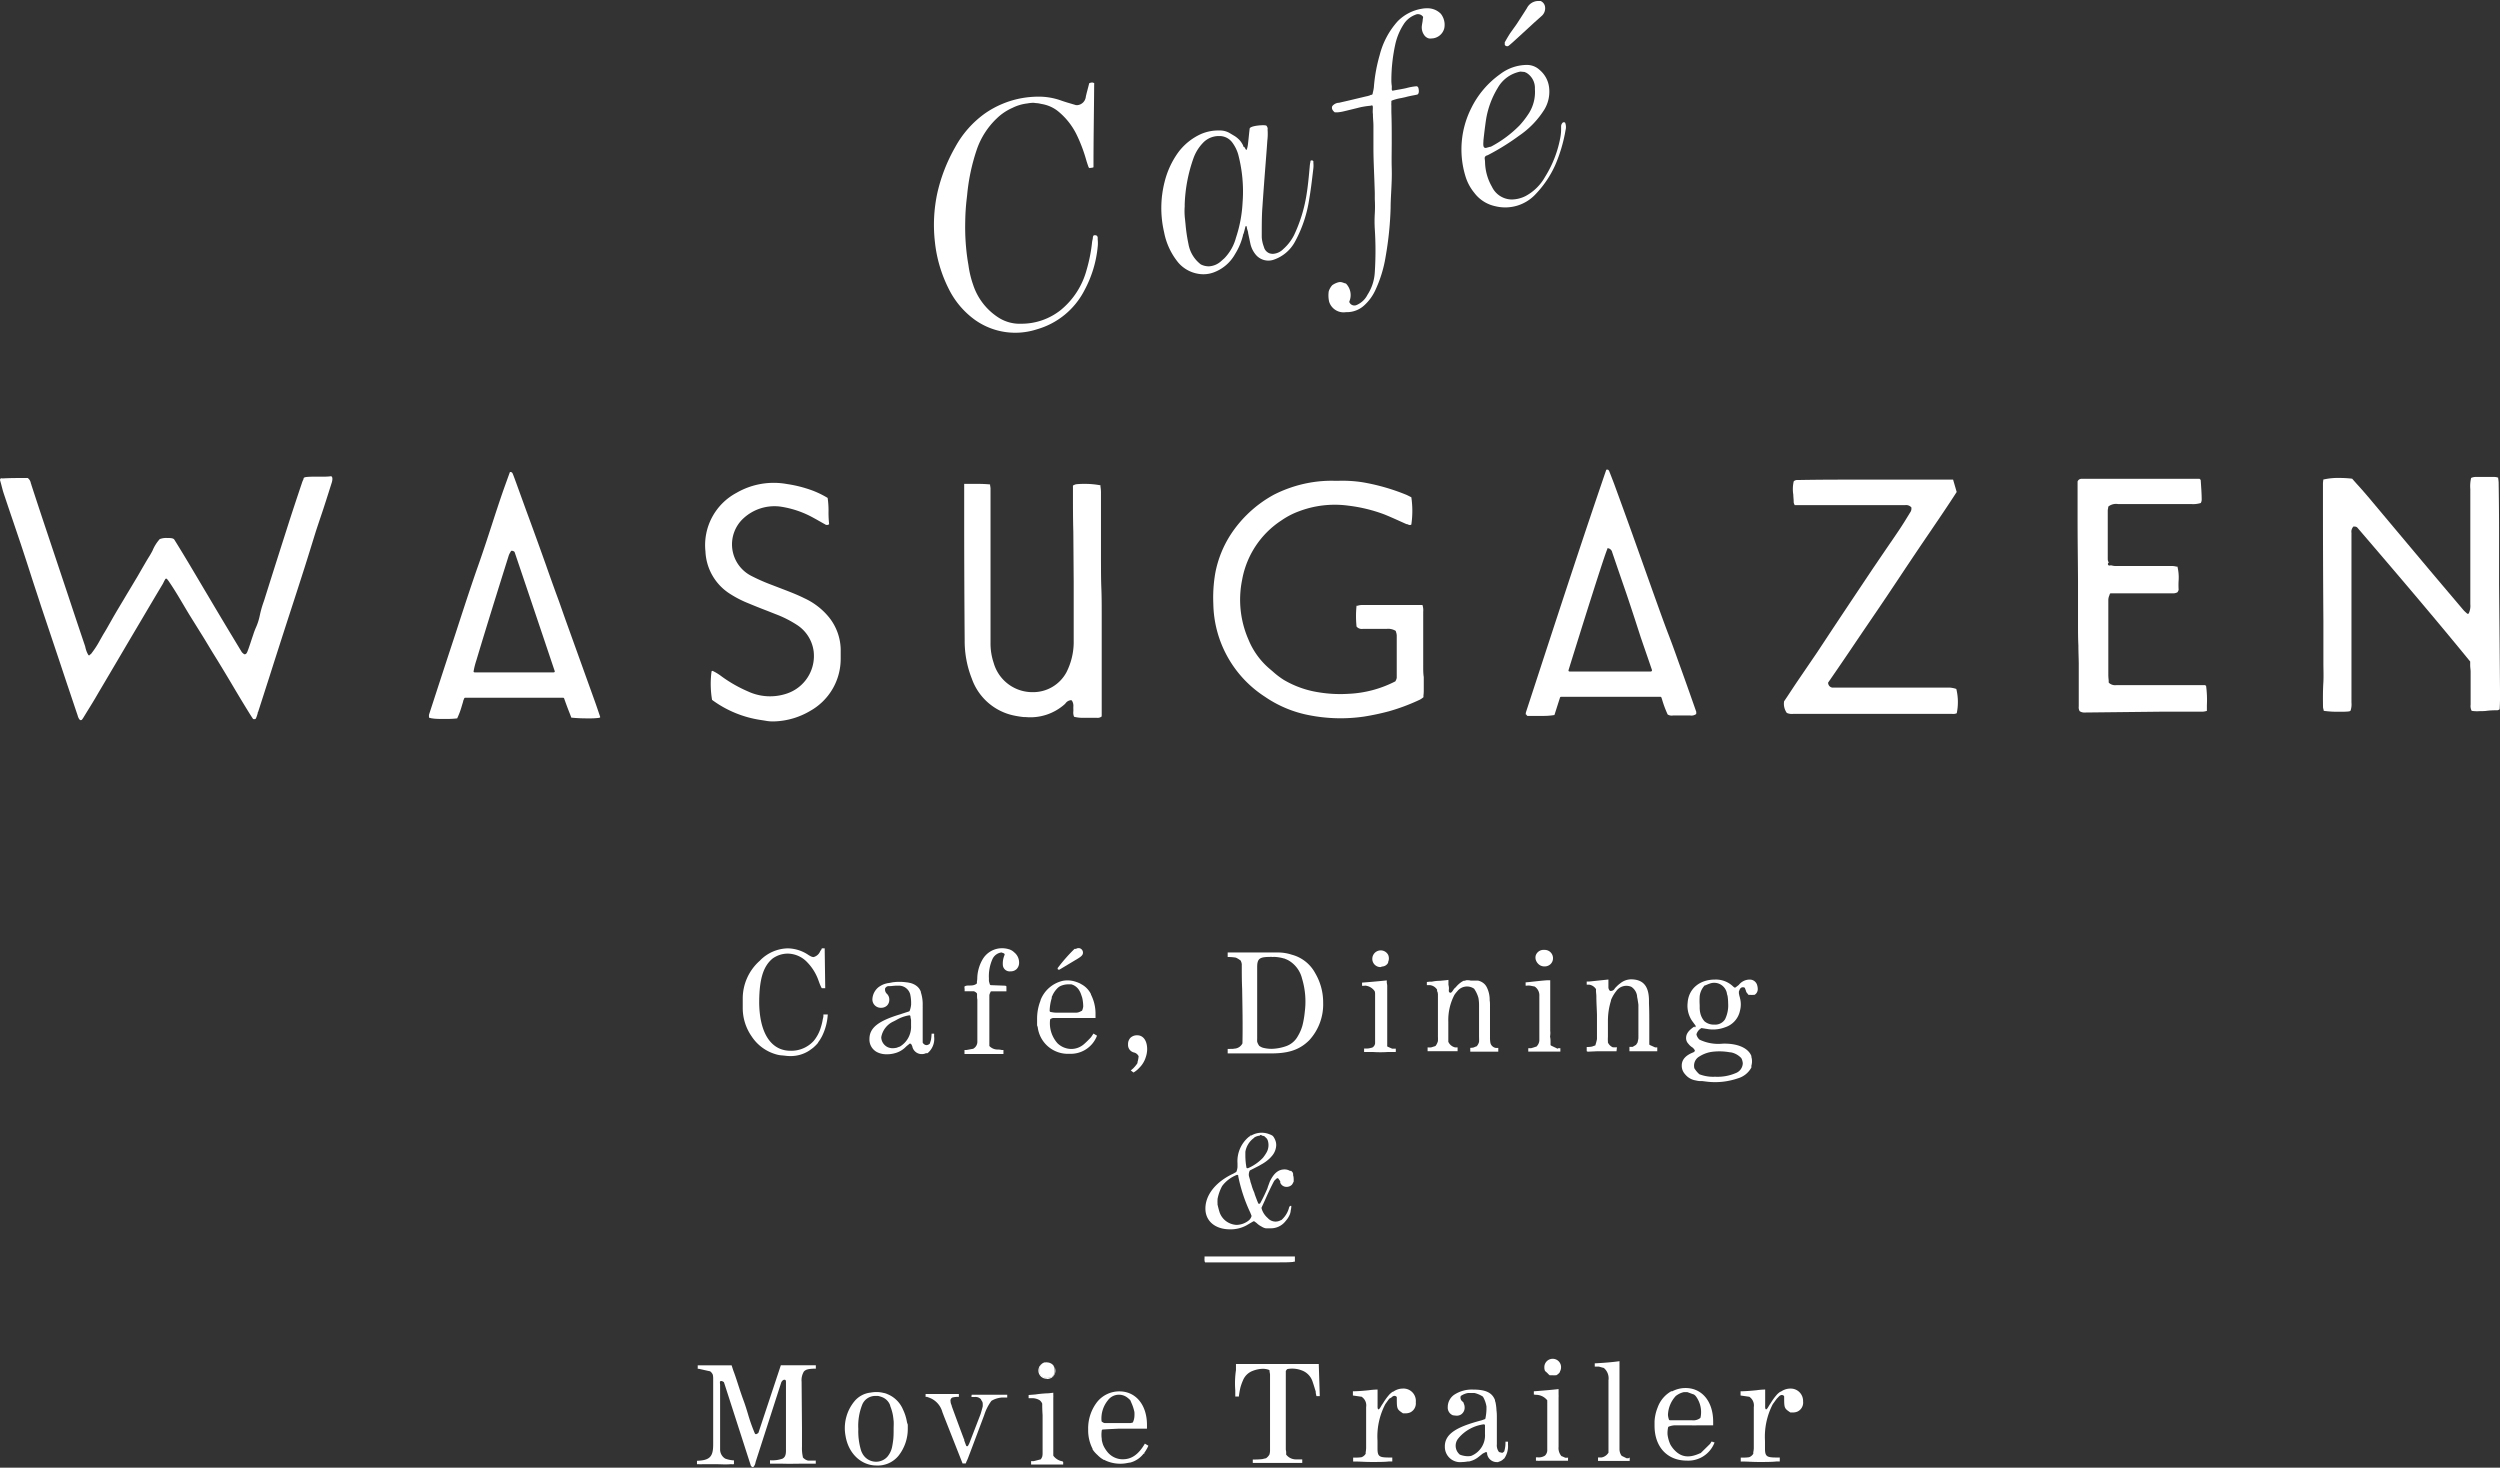 <svg xmlns="http://www.w3.org/2000/svg" viewBox="0 0 404.28 237.34"><rect x="0" y="0" width="404.28" height="237.34" fill="#333333" stroke="none"/><defs><style>.cls-1{fill:#fff;}</style></defs><g id="レイヤー_2" data-name="レイヤー 2"><g id="graphicsのコピー"><path class="cls-1" d="M51.43,77.08c-.79,0-1.39,0-2,.07a1.55,1.55,0,0,1-.23.07c-.13.07-.1.23-.14.31a3.66,3.66,0,0,0-.24.59c-.81,2.41-1.64,4.9-2.42,7.36-1.22,3.81-2.41,7.56-3.54,11.15-.07.24-.15.48-.23.71A16.41,16.41,0,0,0,42,99.58a9.3,9.3,0,0,1-.66,2c-.13.32-.26.64-.37,1-.17.5-.34,1-.5,1.5-.12.34-.23.69-.35,1s-.25.81-.64.71a2.24,2.24,0,0,1-.37-.32c-1.63-2.69-3.42-5.66-5.44-9.08l0,0c-1.79-3-3.65-6.2-5.49-9.14C28,87,27.5,87,27,87a2.85,2.85,0,0,0-1.17.18,6.52,6.52,0,0,0-1.18,1.9c-.18.33-.37.68-.58,1-.41.66-.8,1.36-1.18,2l-.65,1.13c-.6,1-1.19,2-1.8,3-.24.41-.48.82-.73,1.23-.38.64-.77,1.28-1.14,1.92-.25.42-.48.84-.72,1.26-.36.63-.72,1.29-1.12,1.92l-.57,1a14.49,14.49,0,0,1-1.39,2.14c0,.07-.2.15-.25.22-.16.25-.3-.08-.45-.4a4.39,4.39,0,0,1-.29-.95q-1.38-4.08-2.73-8.16L6.83,83.75,6,81.24,5.07,78.4c0-.08-.05-.16-.08-.24a1.32,1.32,0,0,0-.5-.86h0l-.07,0a2.21,2.21,0,0,0-.35,0H3.89c-1.15,0-2.34,0-3.5.07a.42.42,0,0,0-.28,0,.34.34,0,0,0-.1.3c.27.9.35,1.39.58,2.09l.13.39c.46,1.38.92,2.75,1.39,4.12L3.37,88C3.92,89.66,4.46,91.31,5,93s1.09,3.31,1.63,5l2.94,8.78,1.21,3.64c.59,1.74,1.17,3.49,1.76,5.23l.06.2c.08.26.26.57.4.6a.29.29,0,0,0,.24-.06l.1-.12c.1-.15.2-.3.29-.46l.41-.67c.62-1,1.24-2,1.85-3.07,1.36-2.29,2.71-4.59,4.06-6.88,1.08-1.84,2.17-3.67,3.25-5.5s2.06-3.49,3.1-5.22c.09-.14.24-.5.35-.67s.08-.21.22-.22.19.13.22.16a2.42,2.42,0,0,1,.23.3c.9,1.32,1.6,2.51,2.37,3.81.35.59.69,1.17,1.05,1.75L33,103.23l1.11,1.84c.35.58.71,1.15,1.06,1.72.79,1.29,1.6,2.63,2.38,3.95.91,1.55,3.28,5.48,3.4,5.54a.75.75,0,0,0,.33,0c.11,0,.29-.58.39-.92,0-.08,0-.15.07-.23.61-1.88,1.21-3.77,1.82-5.66q.72-2.27,1.45-4.54c.69-2.15,1.38-4.29,2.08-6.44s1.42-4.38,2.12-6.57c.32-1,.63-2,.94-3l.93-3c.23-.71.47-1.41.7-2.11.19-.55.37-1.09.55-1.64.45-1.38.89-2.77,1.33-4.16.11-.36.18-.93-.13-1C52.85,77.11,52.15,77.08,51.43,77.08Z"/><path class="cls-1" d="M404.13,94.51c0-1.43,0-2.86,0-4.29,0-1.25,0-2.5,0-3.76q0-4.23-.07-8.46a3.93,3.93,0,0,0-.07-.6l0-.15a1.74,1.74,0,0,0-.7-.12h-2.85a1.78,1.78,0,0,0-.83.16,5.74,5.74,0,0,0-.13,1.8c0,.2,0,.39,0,.58l0,8.89c0,3,0,5.93,0,8.9v.24a2.9,2.9,0,0,1-.23,1.45.19.19,0,0,1-.14.11.18.18,0,0,1-.16-.05l-.2-.18a4,4,0,0,1-.36-.35l-.28-.33c-2.09-2.47-4.19-4.94-6.27-7.42l-4.28-5.1-4.42-5.27c-.65-.77-1.32-1.54-2-2.28l-.77-.87a17.41,17.41,0,0,0-2.06-.12,10.61,10.61,0,0,0-2.61.26.43.43,0,0,1,0,.11,4.75,4.75,0,0,0-.05.53c0,1,0,2,0,3q0,9.67.07,19.34c0,1.14,0,2.28,0,3.41l0,1.95c0,.44,0,.88,0,1.32,0,1,.05,2,0,3.07-.09,1.39-.08,2.77-.06,4.06a2.16,2.16,0,0,0,.11.49s0,.08,0,.12a16.32,16.32,0,0,0,2.5.15c.59,0,1.15,0,1.6-.06,0,0,.1,0,.16-.08l.07,0a3.11,3.11,0,0,0,.16-1.33v-.21l0-3.31c0-2.47,0-4.94,0-7.41q0-3.94,0-7.89V89.15c0-.93,0-1.85,0-2.78a1.48,1.48,0,0,0,0-.21,1.18,1.18,0,0,1,.31-1,.19.19,0,0,1,.19,0l.1,0a.54.54,0,0,1,.35.16c6,7,12.24,14.29,18.25,21.66a.18.18,0,0,1,0,.1c0,.17,0,.34,0,.5,0,.33.06.65.07,1,0,1.25,0,2.49,0,3.74v1.63a1.68,1.68,0,0,0,.17,1A5.47,5.47,0,0,0,401,115c.42,0,.85,0,1.26-.07a14,14,0,0,1,1.59-.07.63.63,0,0,0,.25-.09l.12-.06c.07-1.06.07-2.08.06-3.12l-.06-7.32Z"/><path class="cls-1" d="M230.15,107.86c0-1.23,0-2.46,0-3.69,0-1.64,0-3.28,0-4.92,0-.1,0-.21,0-.32a2.72,2.72,0,0,0-.12-1.09l-.15,0a4.91,4.91,0,0,0-.53,0h-7c-.73,0-1.47,0-2.2,0a2.11,2.11,0,0,0-.59.11l-.19,0a16.46,16.46,0,0,0,0,3.37,1.1,1.1,0,0,0,1,.38l1.62,0,2.13,0h.09a2.33,2.33,0,0,1,1.44.29.16.16,0,0,1,.08.12l.05.17a1.93,1.93,0,0,1,.09.5c0,2.54,0,4.75,0,6.78a1,1,0,0,1-.13.43,1.17,1.17,0,0,1-.05.11.14.14,0,0,1-.08.1,18.27,18.27,0,0,1-7.57,2,21.45,21.45,0,0,1-4.82-.25,15.83,15.83,0,0,1-5.61-2,13.25,13.25,0,0,1-1.82-1.39l-.53-.45a12.31,12.31,0,0,1-3.39-4.73,16.08,16.08,0,0,1-1-9.63,14.52,14.52,0,0,1,6.38-9.61,12.48,12.48,0,0,1,2.79-1.45,16.32,16.32,0,0,1,8-.92,25.06,25.06,0,0,1,5.78,1.4c.87.35,1.74.74,2.58,1.12l1.05.47.11,0c.25.12.47.21.67.07a15.24,15.24,0,0,0,0-4.42l-.21-.1c-.21-.11-.44-.23-.66-.32a33.72,33.72,0,0,0-7-2,21.45,21.45,0,0,0-3.9-.24h-.64a20,20,0,0,0-4,.3A20.85,20.85,0,0,0,206,80a19.48,19.48,0,0,0-7,6.47,17.41,17.41,0,0,0-2.47,6.18,23.15,23.15,0,0,0-.32,5,18.24,18.24,0,0,0,8.31,15,18.94,18.94,0,0,0,7.15,3,26.27,26.27,0,0,0,8.91.23,39.33,39.33,0,0,0,4-.85,32.29,32.29,0,0,0,5-1.87,2.61,2.61,0,0,0,.45-.29l.16-.12,0-.29a6.42,6.42,0,0,0,.05-.74c0-.74,0-1.49,0-2.23C230.16,109,230.15,108.44,230.15,107.86Z"/><path class="cls-1" d="M172.14,113.91a1.66,1.66,0,0,0,.18-.19,1.2,1.2,0,0,1,.86-.49.19.19,0,0,1,.16.07,1.51,1.51,0,0,1,.23,1c0,.11,0,.22,0,.33a3.17,3.17,0,0,1,0,.44,1.72,1.72,0,0,0,.12.84,5.74,5.74,0,0,0,1.54.17l1,0,1,0h.18a1,1,0,0,0,.75-.23,1.94,1.94,0,0,1,0-.24c0-.22,0-.47,0-.72,0-1.18,0-2.37,0-3.55v-6c0-2,0-4,0-5.92,0-1.46,0-2.92-.06-4.38s-.05-2.81-.06-4.22c0-2.14,0-4.27,0-6.4,0-1.63,0-3.26,0-4.89a5.56,5.56,0,0,0-.08-.82c0-.08,0-.15,0-.23a13.53,13.53,0,0,0-2.68-.23,11.19,11.19,0,0,0-1.26.06,1.78,1.78,0,0,0-.38.14l-.13.07a2.83,2.83,0,0,0,0,.29c0,.3,0,.58,0,.87,0,2.11,0,4.23.06,6.35l.06,8.16,0,1.86c0,2.63,0,5.35,0,8a10.88,10.88,0,0,1-1.18,4.68,6.12,6.12,0,0,1-5.45,3.2,6.51,6.51,0,0,1-6.31-4.73,9.87,9.87,0,0,1-.51-3.26V97.19c0-1.78,0-3.57,0-5.35,0-1.16,0-2.31,0-3.47l0-2.31,0-2.71c0-1.45,0-2.9,0-4.34a3.24,3.24,0,0,0-.07-.52s0-.1,0-.15a19.63,19.63,0,0,0-2-.09h-2.19c0,.12,0,.24,0,.35,0,.32,0,.6,0,.87,0,1.18,0,2.36,0,3.55v.39q0,10.09.08,20.19a16.47,16.47,0,0,0,1.15,6.13,9.21,9.21,0,0,0,6.92,6,15.08,15.08,0,0,0,1.5.23l.29,0A8.34,8.34,0,0,0,172.14,113.91Z"/><path class="cls-1" d="M315.27,111.19h-.54l-5.72,0-6.41,0h-6.07a.78.78,0,0,1-.89-.67.16.16,0,0,1,0-.15c1.58-2.28,3.2-4.66,4.77-7l2.16-3.18c1.91-2.78,3.81-5.64,5.65-8.41l1.34-2q1.31-1.95,2.63-3.88c1.4-2.07,2.86-4.2,4.23-6.34l-.58-2-.64,0-1.31,0-12.72,0c-3.38,0-6.77,0-10.15.06h-.31a.86.86,0,0,0-.64.21A5.56,5.56,0,0,0,290,80c0,.4.07.81.06,1.22a1.16,1.16,0,0,0,.11.35.61.61,0,0,1,.05.12l.19,0c.21,0,.38,0,.56,0h3.81l13.12,0h.15a1.13,1.13,0,0,1,1,.32.16.16,0,0,1,.05.16v.1a1,1,0,0,1-.1.43l-.16.26c-.55.9-1.12,1.84-1.72,2.73-.72,1.08-1.46,2.15-2.2,3.23l-2,2.94-3.79,5.67-2.66,4-2.64,4-1.46,2.14-1.56,2.29c-.55.81-1.09,1.63-1.63,2.45l-.67,1a2.55,2.55,0,0,0,.44,1.88,2,2,0,0,0,1.05.15h.27l18.54,0,6.57,0h.29a1.37,1.37,0,0,0,.76-.1,9,9,0,0,0-.07-3.93A4.36,4.36,0,0,0,315.27,111.19Z"/><path class="cls-1" d="M356.66,110.86l-.07-.07h-.24c-.24,0-.49,0-.74,0H342.28a1.49,1.49,0,0,1-1.22-.35.16.16,0,0,1-.06-.13c0-.09,0-.2,0-.3a8.11,8.11,0,0,1-.06-.88c0-.45,0-.89,0-1.33s0-.81,0-1.21l0-3.74c0-2,0-3.91,0-5.86a1.91,1.91,0,0,1,.13-.61,2.47,2.47,0,0,0,.1-.29.18.18,0,0,1,.17-.14l.53,0,1.06,0,4.43,0,3.62,0h.35a1.43,1.43,0,0,0,.8-.18l.06-.11a.64.64,0,0,0,.12-.32,11.9,11.9,0,0,1,0-1.46,7.49,7.49,0,0,0-.19-2.25l-.18,0a2.68,2.68,0,0,0-.6-.1h-4.09l-5.22,0a2.5,2.5,0,0,1-.58-.1l-.22,0A.22.22,0,0,1,341,91c0-.08-.05-.14-.07-.2a1.05,1.05,0,0,1-.08-.34l0-7.91a1.84,1.84,0,0,1,.07-.42s0-.09,0-.14a.26.26,0,0,1,.07-.11,2,2,0,0,1,1.5-.37h.26c3.75,0,7.45,0,11.17,0h.39a4.24,4.24,0,0,0,1.59-.17l.05-.12a1,1,0,0,0,.09-.38c0-1-.08-2-.16-3.22a.74.74,0,0,0-.1-.11l-.08-.08-.35,0-.93,0h-4.52l-11,0-2.25,0a.68.68,0,0,0-.68.43v1.53l0,4.63c0,3.3.05,6.61.07,9.91,0,1.12,0,2.24,0,3.36s0,2.36,0,3.53,0,2.4.06,3.57c0,1,.05,2,.06,2.92,0,1.64,0,3.29,0,4.93v2a1.21,1.21,0,0,0,.15.77,1.39,1.39,0,0,0,.88.21h.18l11.88-.13,2.59,0,4.33,0a2.88,2.88,0,0,0,.52-.08l.19-.05c0-.31,0-.62,0-.92a17.15,17.15,0,0,0-.13-3.14S356.69,110.88,356.66,110.86Z"/><path class="cls-1" d="M71.44,116.26h.71a14.13,14.13,0,0,0,1.78-.09,12.64,12.64,0,0,0,.78-2.12l.18-.58c0-.16.11-.33.17-.51a.19.19,0,0,1,.18-.13H91.05a.2.2,0,0,1,.18.12l.19.54c.25.69.51,1.38.76,2l.21.56a25.58,25.58,0,0,0,2.67.12,12.45,12.45,0,0,0,1.86-.09.77.77,0,0,0,.15-.11l0,0-.27-.8c-.21-.61-.41-1.21-.62-1.79l-4.77-13.26-1-2.84c-.45-1.22-.89-2.43-1.32-3.64-.28-.78-.56-1.57-.83-2.35l-.92-2.57c-.76-2.11-1.53-4.23-2.31-6.34l-1.53-4.22c-.18-.49-.36-1-.55-1.47-.09-.23-.17-.38-.49-.36l-.28.77-.72,2c-.7,2-1.37,4.06-2,6s-1.36,4.17-2.09,6.24c-1.09,3.08-2.12,6.25-3.12,9.31-.38,1.17-.76,2.35-1.15,3.52-1.25,3.79-2.48,7.59-3.72,11.39a1.51,1.51,0,0,0,0,.39.53.53,0,0,1,0,.13l.13,0a1.17,1.17,0,0,0,.37.09v.18h0l0-.18C70.37,116.25,70.91,116.26,71.44,116.26Zm5.62-9.56c1.84-6.15,4.27-13.87,5.22-16.9a3.13,3.13,0,0,1,.22-.45,1.62,1.62,0,0,0,.1-.18.23.23,0,0,1,.12-.1.18.18,0,0,1,.14,0l.14.06c.1,0,.2.09.24.21,1.4,4.14,4.21,12.46,6.27,18.61l.18.53a.19.19,0,0,1,0,.18.22.22,0,0,1-.16.07l-6.78,0h-6a.18.18,0,0,1-.15-.08.19.19,0,0,1,0-.16C76.71,107.83,76.91,107.16,77.06,106.7Z"/><path class="cls-1" d="M247,115.77q.59,0,1.17,0l1.26,0a11,11,0,0,0,1.94-.14l.9-2.82a.19.19,0,0,1,.18-.13l3.24,0h12.81a.2.2,0,0,1,.18.14l.08.24a17.68,17.68,0,0,0,.92,2.48,1.21,1.21,0,0,0,.87.16H271c.17,0,.34,0,.51,0s.34,0,.51,0h.08c.4,0,.79,0,1.2,0a1.27,1.27,0,0,0,1-.24.28.28,0,0,1,0-.09,1.24,1.24,0,0,0,0-.28l-.06-.17c-.91-2.6-1.86-5.29-2.82-7.93-.5-1.41-1-2.81-1.54-4.21s-1.12-3-1.67-4.53q-1.32-3.68-2.63-7.37l-1.68-4.71q-1.31-3.65-2.64-7.28c-.27-.76-.59-1.57-1-2.62-.14-.33-.25-.34-.38-.32l-.05,0-.07,0c-3.6,10.49-7.11,21.23-10.51,31.62q-1.23,3.78-2.47,7.56a1.44,1.44,0,0,0-.05.33s0,.06,0,.08l.08,0A.65.65,0,0,0,247,115.77Zm12.88-27a.22.22,0,0,1,.2-.11.86.86,0,0,1,.64.68l.53,1.55c.57,1.67,1.15,3.35,1.72,5,.45,1.33.89,2.66,1.33,4l1,3.09c.05.16.22.63.44,1.29.37,1.06.9,2.6,1.4,4.07a.2.2,0,0,1-.18.25l-7,0h-6.14a.21.21,0,0,1-.16-.08.25.25,0,0,1,0-.17C255.76,101.56,259.45,89.8,259.92,88.8Z"/><path class="cls-1" d="M118,96A17.38,17.38,0,0,0,121,97.55c1,.42,2,.82,3.05,1.22l1.39.55a17.81,17.81,0,0,1,3.55,1.81,6,6,0,0,1,2.59,4.21,6.41,6.41,0,0,1-4.32,6.81,8.46,8.46,0,0,1-6.33-.35,21.79,21.79,0,0,1-4.31-2.47,8.06,8.06,0,0,0-1.4-.85l-.15.07a15.44,15.44,0,0,0,.08,4.63,17.62,17.62,0,0,0,8,3.27l.63.1a6.32,6.32,0,0,0,1.43.11,12.09,12.09,0,0,0,5.81-1.7,9.64,9.64,0,0,0,4.93-8.45c0-.51,0-1,0-1.54A8.57,8.57,0,0,0,134,99.75a11.13,11.13,0,0,0-3.91-3c-1.3-.65-2.68-1.16-4-1.67l-1.59-.61a29.73,29.73,0,0,1-3-1.34,5.72,5.72,0,0,1-1.22-9.36,7.39,7.39,0,0,1,5.89-1.85,15.69,15.69,0,0,1,5.5,1.89c.29.15.57.32.86.48s.57.33.86.48a.54.54,0,0,0,.69,0,17.82,17.82,0,0,1-.1-1.93,14,14,0,0,0-.14-2.32l-.22-.13a15.23,15.23,0,0,0-2.06-1,20.46,20.46,0,0,0-4.32-1.12,12,12,0,0,0-8.16,1.44,9.58,9.58,0,0,0-5,9.47A8.54,8.54,0,0,0,118,96Z"/><path class="cls-1" d="M153.44,46.75a13.64,13.64,0,0,0,4.25,5,11.27,11.27,0,0,0,10,1.5,12.48,12.48,0,0,0,7.69-6.33,18.52,18.52,0,0,0,2.13-7,5.32,5.32,0,0,0,0-1.2l0-.36a.85.85,0,0,0-.12-.23s-.09-.06-.2-.08a.6.6,0,0,0-.24,0c-.15,0-.2.22-.22.32,0,.26-.09.5-.12.73a25.43,25.43,0,0,1-.9,4.57,12.6,12.6,0,0,1-4.18,6.47,10.18,10.18,0,0,1-6.41,2.21l-.52,0a6.34,6.34,0,0,1-3.14-1,10,10,0,0,1-4.1-5.32,16,16,0,0,1-.75-3.15l-.12-.71a35.88,35.88,0,0,1-.4-6.31,35.39,35.39,0,0,1,.24-3.73l.07-.62a32.22,32.22,0,0,1,1.55-7.3,12.59,12.59,0,0,1,3.28-5.1,8.62,8.62,0,0,1,2.5-1.67,7.14,7.14,0,0,1,2.38-.71,6.93,6.93,0,0,1,1-.11l.46.06c.31,0,.6.08.89.14A5.74,5.74,0,0,1,171,17.91a11.29,11.29,0,0,1,3.1,3.86,24.71,24.71,0,0,1,1.55,4.09c.11.4.26.81.39,1.19l.08.08a.12.12,0,0,0,.05.05l.61-.09.05-.08,0-.09c0-4.48.08-8.77.11-13.26a.38.38,0,0,0,0-.2c-.13-.11-.37-.19-.8,0l-.15.58c-.13.52-.27,1-.4,1.59A1.52,1.52,0,0,1,174.27,17L174,17l-.7-.21c-.53-.15-1.13-.33-1.72-.54a10.74,10.74,0,0,0-3.71-.62,15.71,15.71,0,0,0-2.57.23,15.17,15.17,0,0,0-6,2.47,16.25,16.25,0,0,0-4.83,5.46,26.88,26.88,0,0,0-2.88,7.37,24.46,24.46,0,0,0-.4,8A21.89,21.89,0,0,0,153.44,46.75Z"/><polygon class="cls-1" points="197.15 22.2 197.15 22.2 197.15 22.2 197.15 22.2"/><path class="cls-1" d="M190.58,42.51a5.43,5.43,0,0,0,4,1.84,4.82,4.82,0,0,0,1.61-.27,6.56,6.56,0,0,0,3.54-3A10.43,10.43,0,0,0,201,38.09s0-.07,0-.1c.23-.37.35-1.44.49-1.45s.17.45.17.45.15.46.17.55l0,.12c.13.59.25,1.18.38,1.78a4.16,4.16,0,0,0,.89,1.78,2.65,2.65,0,0,0,2.84.79A6.18,6.18,0,0,0,209.46,39a20.65,20.65,0,0,0,2.26-6.83c.24-1.37.41-2.78.57-4.14l.1-.85a4.41,4.41,0,0,0,0-.81l0-.3c-.12-.12-.19-.14-.24-.14a.45.45,0,0,0-.24.09.9.9,0,0,1,0,.16,4.22,4.22,0,0,0-.1.62c-.14,1.56-.28,3.17-.54,4.75a24.06,24.06,0,0,1-2,6.46,7.57,7.57,0,0,1-1.75,2.27,2.55,2.55,0,0,1-1.67.77,1.93,1.93,0,0,1-.57-.09,1.48,1.48,0,0,1-.86-.92l-.07-.22a5.21,5.21,0,0,1-.31-1.46c0-2,0-3.49.11-4.92.15-2.22.32-4.49.49-6.67.1-1.32.21-2.64.3-4A9.33,9.33,0,0,0,205,21.2a1.94,1.94,0,0,1,0-.42c0-.12-.16-.47-.24-.47-.23-.16-2.69,0-2.68.52l-.07.61c-.06.6-.12,1.2-.19,1.81s-.2,1-.28,1-.28-.53-.38-.5-.12-.2-.14-.24a3.86,3.86,0,0,0-.52-.8,4.26,4.26,0,0,0-.81-.69l-.82-.49a3.09,3.09,0,0,0-1.51-.43h-.18a7.08,7.08,0,0,0-3,.59,9.45,9.45,0,0,0-3.68,3,13.82,13.82,0,0,0-2.18,4.76,17.2,17.2,0,0,0-.07,8.11A11,11,0,0,0,190.58,42.51Zm1-9.11,0-.36A24.73,24.73,0,0,1,193,25.58a7,7,0,0,1,1.5-2.44A3.52,3.52,0,0,1,197.15,22h0a2.57,2.57,0,0,1,2.18,1.12,6.08,6.08,0,0,1,.89,1.81,23.43,23.43,0,0,1,.72,7.83,21.41,21.41,0,0,1-1.07,5.68A7.56,7.56,0,0,1,198,41.76l-.17.15-.36.32a3.15,3.15,0,0,1-2,.84,2.9,2.9,0,0,1-1.28-.31,5.28,5.28,0,0,1-2-3.29,26.46,26.46,0,0,1-.47-3.14l-.09-.89A10.69,10.69,0,0,1,191.58,33.4Z"/><path class="cls-1" d="M220.73,49.27a7.58,7.58,0,0,0,1.61-2.2,20.32,20.32,0,0,0,1.73-5.55,53.92,53.92,0,0,0,.81-7.91c0-.85.05-1.7.09-2.53.07-1.28.13-2.6.09-3.9s0-2.83,0-4.2c0-1.61,0-3.27-.06-4.91,0-.37,0-.7,0-1a1.87,1.87,0,0,1,0-.41c0-.06,0-.23,0-.3s.1-.1.14-.12a8,8,0,0,1,1.49-.39l.6-.13c.51-.14,1-.24,1.5-.33l.47-.1c.3-.15.27-.63.19-1s-.35-.34-.35-.34a8.82,8.82,0,0,0-1.55.28c-.69.17-1.51.28-2.3.44-.06,0-.09-.12-.12-.18s0-.2,0-.23,0-.17,0-.26v-.08a6.82,6.82,0,0,1-.07-.79,27.32,27.32,0,0,1,.68-6.16,10,10,0,0,1,1.28-3,3.83,3.83,0,0,1,1.89-1.57,1,1,0,0,1,1.27.31.21.21,0,0,1,0,.15l-.05.32c0,.28-.09.58-.12.87a2.13,2.13,0,0,0,.35,1.61,1.33,1.33,0,0,0,.79.56,1.75,1.75,0,0,0,.4,0,2.18,2.18,0,0,0,2.07-1.66A2.87,2.87,0,0,0,233,2.23a3,3,0,0,0-2.25-.89,4,4,0,0,0-.8.07A7.11,7.11,0,0,0,226,3.46a12.9,12.9,0,0,0-2.89,5.45,25.76,25.76,0,0,0-.94,5.2,5.39,5.39,0,0,1-.12.68,3,3,0,0,0-.07.32c0,.06-.06.19-.12.21s-.21,0-.3.09a4,4,0,0,1-.66.18l-2.72.65-1.65.38-.09,0a1.49,1.49,0,0,0-1,.55c-.13.36,0,.66.41,1,.16,0,.19,0,.29,0,.28,0,.6-.05.91-.11.46-.1.92-.22,1.38-.33l1.06-.26.43-.11a13.51,13.51,0,0,1,1.69-.26l.23-.06c.31,0,.07.78.18,1.41v.11c0,.64.08,1.13.08,1.78,0,1.16,0,2.35,0,3.53,0,1.74.09,3.52.15,5.24l.07,2.05c0,.35,0,.71,0,1.06a19.88,19.88,0,0,1,0,2.32,20.63,20.63,0,0,0,0,2.49,54.46,54.46,0,0,1,0,7,7.4,7.4,0,0,1-1.17,3.62,3.52,3.52,0,0,1-1.76,1.67.88.88,0,0,1-1.18-.45.19.19,0,0,1,0-.13,2.65,2.65,0,0,0-.56-2.89c-.41-.08-.61-.28-1.09-.23a3,3,0,0,0-1.12.5,2.67,2.67,0,0,0-.57,1,4.62,4.62,0,0,0,.07,1.68,2.45,2.45,0,0,0,2.72,1.68h0A4.16,4.16,0,0,0,220.73,49.27Z"/><path class="cls-1" d="M238.42,31.19a5.71,5.71,0,0,0,3.36,2.15,6.7,6.7,0,0,0,6.6-2,16.71,16.71,0,0,0,3.09-4.58,24.69,24.69,0,0,0,1.7-5.72,1.91,1.91,0,0,0-.07-1.2l0,0s-.08-.06-.1-.06a1.81,1.81,0,0,0-.23,0h0a.84.84,0,0,0-.32.69c0,.15,0,.3,0,.45a7,7,0,0,1-.09,1.12,18.17,18.17,0,0,1-2.51,6.57,7.88,7.88,0,0,1-3.14,3.09,5.13,5.13,0,0,1-2.21.56,3.59,3.59,0,0,1-3.23-2.05,8.33,8.33,0,0,1-1.12-4c0-.21-.06-.5-.06-.67a.49.49,0,0,1,.26-.37c.05,0,.22-.07.3-.11a38.11,38.11,0,0,0,5-3.11,14.28,14.28,0,0,0,4.1-4.25,5.57,5.57,0,0,0,.76-3.52A4.34,4.34,0,0,0,249,11.33a3,3,0,0,0-2.14-.83A7.21,7.21,0,0,0,242.58,12a14.67,14.67,0,0,0-4.69,5.55,14.83,14.83,0,0,0-.84,11.17A7.71,7.71,0,0,0,238.42,31.19ZM240,21.7c.1-.81.2-1.64.33-2.48a14.2,14.2,0,0,1,1.87-5,5.36,5.36,0,0,1,3.65-2.64s.5,0,.08,0l.61.06.33.15a2.87,2.87,0,0,1,1.34,2.6,6.45,6.45,0,0,1-.94,3.88,14.43,14.43,0,0,1-1.53,2,18.72,18.72,0,0,1-4.66,3.46.16.16,0,0,1-.09,0l-.68.19c-.53.05-.45-.55-.42-1.15,0,0,0-.05,0-.08Q239.94,22.23,240,21.7Z"/><path class="cls-1" d="M245.55,6l2.59-2.38,1.12-1a1.65,1.65,0,0,0,.6-1.46,1.19,1.19,0,0,0-.73-1c-.11,0-.27,0-.41,0a2.07,2.07,0,0,0-1.8,1.16c-.54.86-1.09,1.7-1.64,2.55L244.19,5.4c-.28.45-.56.91-.85,1.44a.46.46,0,0,0,0,.17v.13c-.06.21.35.48.64.25s.78-.66,1.14-1Z"/><path class="cls-1" d="M131.9,236.2c-.58,0-.93,0-1.21,0a1.57,1.57,0,0,1-.86-.53.16.16,0,0,1,0-.07,6.52,6.52,0,0,1-.14-1.64v-.09l0-2.93-.06-7.33v-.15a2.72,2.72,0,0,1,.37-1.67c.31-.32.67-.42,1.61-.46h.32v-.55h-5.66l-3.61,10.88a.16.16,0,0,1-.07.09,1.06,1.06,0,0,1-.27.16.2.2,0,0,1-.25-.1,27.82,27.82,0,0,1-1.13-3.2c-.22-.72-.45-1.47-.72-2.19s-.55-1.57-.8-2.34-.53-1.66-.84-2.46l-.27-.83h-5.48v.56H113l1.74.39.07,0a1.31,1.31,0,0,1,.46.57,2.81,2.81,0,0,1,.06.56v10.72c0,2-.56,2.56-2.62,2.64v.55h.22a.18.18,0,0,1,.1,0,3.36,3.36,0,0,0,.55,0h.52c.58,0,1.15,0,1.69,0,.75,0,1.53.07,2.32,0h.2a.78.78,0,0,0,.27,0h.11l0-.07s0,0,0,0l0-.11v-.44a4.56,4.56,0,0,1-1.42-.29,1.72,1.72,0,0,1-.82-1.48c0-.11,0-.21,0-.32l0-.39,0-1.29c0-1.3,0-2.6,0-3.9,0-1.55,0-3.07,0-4.36,0,0,0-.08,0-.14,0-.22-.07-.45,0-.58s.34-.13.64.13l0,.06.06.16,4.28,13.29a1.37,1.37,0,0,0,.21.19l.18,0,0,0h0a1.36,1.36,0,0,0,.35-.71,2,2,0,0,1,.07-.26q1.6-4.95,3.19-9.9l.9-2.79c.06-.18.29-.46.5-.46s.26.09.27.32l0,11.13c0,.62-.1,1.08-.58,1.32a5,5,0,0,1-2,.25v.55h1.86c1.15.05,2.66,0,3.83,0h1.71v-.56Z"/><path class="cls-1" d="M146.67,230a7.47,7.47,0,0,0-.65-2.07,4.56,4.56,0,0,0-1-1.48,4.49,4.49,0,0,0-1.51-1,2.28,2.28,0,0,0-.64-.2,4.56,4.56,0,0,0-1.14-.14,5,5,0,0,0-.94.09,3.92,3.92,0,0,0-2.63,1.42,6.82,6.82,0,0,0-1.42,5.61c.46,2.8,2.51,4.76,5,4.76h0a4.32,4.32,0,0,0,3.57-1.59,7,7,0,0,0,1.49-4.34v-.67Zm-2.21,2.71c-.05.42-.1.79-.17,1.13a3.61,3.61,0,0,1-.79,1.73,2.47,2.47,0,0,1-1.83.81,2.5,2.5,0,0,1-2.18-1.28,3.19,3.19,0,0,1-.24-.52,10.76,10.76,0,0,1-.45-3.5,9.31,9.31,0,0,1,.66-4,2.28,2.28,0,0,1,2.08-1.34H142a4.58,4.58,0,0,1,.58.17,2.23,2.23,0,0,1,1.37,1.36l0,.07a8,8,0,0,1,.43,1.44c.06.32.09.64.13,1s0,.86,0,1.32S144.51,232.18,144.46,232.7Z"/><path class="cls-1" d="M157.09,225.91h.56a1.17,1.17,0,0,1,1,.39s0,0,0,.05l.1.17a.76.76,0,0,1,.17.43s0,.07,0,.1a2.9,2.9,0,0,1,0,.38c-.09.36-.21.79-.35,1.25l-1.81,4.69a3.87,3.87,0,0,1-.21.41.19.19,0,0,1-.16.1h0a.18.18,0,0,1-.16-.12l-.3-.81c0-.13,0-.21-.06-.26-.61-1.61-1.2-3.22-1.79-4.83l-.16-.43,0,0,0-.06-.1-.28a1.27,1.27,0,0,1-.1-.46A.55.55,0,0,1,154,226a3.63,3.63,0,0,1,1.06-.11v-.46h-5.38v.46l.23,0a.22.22,0,0,1,.11.05.12.12,0,0,0,0,0,3.42,3.42,0,0,1,2.37,2.4l.3.79.16.4,2.81,7.13h.51l.13-.33c.08-.16.16-.33.23-.51.43-1.12.86-2.26,1.28-3.39l1.24-3.3.12-.33a7.73,7.73,0,0,1,1.16-2.27A3.9,3.9,0,0,1,162,226l.22,0c.22,0,.43,0,.66,0v-.46h-5.75Z"/><path class="cls-1" d="M250.05,221.88a2.76,2.76,0,0,1,.3.29,2.61,2.61,0,0,0,.25.23h.24l.32,0h0a1.33,1.33,0,0,0,.28,0h.22a1.69,1.69,0,0,0,.44-.33l0,0a1.28,1.28,0,0,0,.16-.21l0-.07a1.32,1.32,0,0,0,.18-.67s0-.08,0-.12a0,0,0,0,1,0,0h0a1.35,1.35,0,0,0-2.7.17v.06s0,0,0,0a1.33,1.33,0,0,0,.13.51l0,0A.46.46,0,0,1,250.05,221.88Z"/><path class="cls-1" d="M253.53,235.73l-.35,0-.06,0-.54-.24-.06,0a2,2,0,0,1-.48-1.53V231c0-1.23,0-2.45,0-3.68V226a4.69,4.69,0,0,0,0-.53v-.84c-1.45.17-3.08.29-4,.36v.52h0l.33.05a2.32,2.32,0,0,1,1.84.89.36.36,0,0,1,0,.09v.1a1.91,1.91,0,0,1,0,.2v7.54a1.26,1.26,0,0,1-.36,1,1.81,1.81,0,0,1-1.18.29h-.29v.55h.25a1.54,1.54,0,0,0,.46,0h.22c.78,0,1.29,0,2.09,0h.93c.18,0,.42,0,.66,0h.58v-.56Z"/><path class="cls-1" d="M171.83,236.37a.15.15,0,0,1,0-.09h-.13l-.06,0a2.33,2.33,0,0,1-1.25-.8.18.18,0,0,1-.06-.13l0-.87c0-.66,0-1.33,0-2,0-1,0-2,0-3.07l0-3.37a2.55,2.55,0,0,0,0-.43v-.39l-.74.09a17.74,17.74,0,0,0-2.14.19l-1.11.09v.52h.41a2.35,2.35,0,0,1,1.37.32,1.41,1.41,0,0,1,.35.41.45.45,0,0,1,.07.18.11.11,0,0,1,0,.06c0,.24,0,.87.06,1.77v6.14a2.1,2.1,0,0,1-.07.6c-.05.1-.08.18-.12.25l-.15.18-.07,0-1,.26h-.45v.55h5.19v-.18a.07.07,0,0,1,0-.05,1.13,1.13,0,0,0,0-.18h0Z"/><path class="cls-1" d="M168.16,221a2,2,0,0,0,.12,1.45,1.52,1.52,0,0,0,1,.38,3,3,0,0,0,.76-.12,1.13,1.13,0,0,0,.51-1.09,1.48,1.48,0,0,0-.14-.65l0-.07a1.62,1.62,0,0,0-.25-.28,1.38,1.38,0,0,0-.78-.3,1.19,1.19,0,0,0-.33,0l-.16,0A1.32,1.32,0,0,0,168.16,221Z"/><path class="cls-1" d="M169.28,223Z"/><path class="cls-1" d="M170.14,220.62a1.62,1.62,0,0,1,.25.28A1.32,1.32,0,0,0,170.14,220.62Z"/><path class="cls-1" d="M169.28,223a1.39,1.39,0,0,0,1-.38,1.3,1.3,0,0,0,.39-1,1.34,1.34,0,0,0-.21-.69,1.48,1.48,0,0,1,.14.65,1.13,1.13,0,0,1-.51,1.09,3,3,0,0,1-.76.12,1.52,1.52,0,0,1-1-.38,2,2,0,0,1-.12-1.45,1.32,1.32,0,0,1,.71-.62,1.35,1.35,0,0,0-1,1.29,1.32,1.32,0,0,0,1.36,1.33h0Z"/><path class="cls-1" d="M169.28,220.3a1.84,1.84,0,0,0-.25,0,1.19,1.19,0,0,1,.33,0Z"/><path class="cls-1" d="M210.48,221.6a2.85,2.85,0,0,1,1.75,1.74c.14.4.27.81.39,1.21l.15.48,0,.09c0,.22.08.43.11.65l0,0,.16,0h.38a.43.43,0,0,0,0,0l0-.12-.16-5.08h-2.6l-10.79,0,0,1a14.53,14.53,0,0,0-.11,3.27l0,1h.58a12.31,12.31,0,0,1,.25-1.46,8.38,8.38,0,0,1,.41-1.15,2.73,2.73,0,0,1,1.57-1.54,4.81,4.81,0,0,1,1.62-.34,2.87,2.87,0,0,1,1,.17.21.21,0,0,1,.12.14,1.17,1.17,0,0,0,0,.2,2.93,2.93,0,0,1,.07.41v.63l0,11.58a2.28,2.28,0,0,1-.1.74,1.85,1.85,0,0,1-.57.61l-.06,0-.54.13a13.53,13.53,0,0,1-1.52.06v.55h8V236h-.88l-.22,0a2,2,0,0,1-1.5-.77l0-.08c0-.11,0-.23,0-.35l-.06-.4,0-12.6a.2.2,0,0,1,0-.09,1.7,1.7,0,0,1,.18-.26.21.21,0,0,1,.1-.06A4.26,4.26,0,0,1,210.48,221.6Z"/><path class="cls-1" d="M226.82,224.55a2.67,2.67,0,0,0-1.41.43l-.13.08-.06,0a2.9,2.9,0,0,0-.62.54,9.39,9.39,0,0,0-.83,1.13c-.09.15-.19.3-.29.44s-.39.76-.57.74-.14-.56-.14-.65v-2.55h-.18a11.22,11.22,0,0,0-1.24.11c-.69.07-1.54.15-2.57.17v.68s0,0,0,0l1.32.19.07,0a1.67,1.67,0,0,1,.75,1.68l0,2.22c0,1.46,0,2.93,0,4.39a4.32,4.32,0,0,1-.07.68.67.67,0,0,0,0,.18l0,.07a1.3,1.3,0,0,1-.68.57,5.8,5.8,0,0,1-.92.06h-.43v.64h.52c.64,0,1.39.07,2.45.07s2.11,0,2.78-.08h.58v-.64c-2,0-2.39,0-2.39-1.46v-1.24a11.26,11.26,0,0,1,1.26-5.93c.16-.22.49-.7.66-.9L225,226a1,1,0,0,1,.36-.25.41.41,0,0,1,.27,0,.35.35,0,0,1,.16.08.18.18,0,0,1,.09.16c0,1.86,0,1.89,1,2.56h.36a1.88,1.88,0,0,0,.8-.14,1.62,1.62,0,0,0,.91-1.65A2,2,0,0,0,226.82,224.55Z"/><path class="cls-1" d="M289.5,224.55a2.64,2.64,0,0,0-1.41.43l-.14.08-.05,0a2.9,2.9,0,0,0-.62.54,9.39,9.39,0,0,0-.83,1.13c-.09.15-.19.3-.29.44s-.39.76-.57.74-.14-.56-.14-.65v-2.55h-.18a11.27,11.27,0,0,0-1.23.11c-.69.07-1.55.15-2.57.17v.2a.09.09,0,0,1,0,.05v.43s0,0,0,0l1.32.19.07,0a1.68,1.68,0,0,1,.75,1.68v2.22l0,4.39a3.34,3.34,0,0,1-.08.68,1.41,1.41,0,0,0,0,.18l0,.07a1.3,1.3,0,0,1-.68.57,5.89,5.89,0,0,1-.92.06h-.43v.64H282c.64,0,1.39.07,2.44.07s2.12,0,2.79-.08h.58v-.64c-2,0-2.39,0-2.39-1.46v-1.24a11.46,11.46,0,0,1,1.26-5.93c.17-.22.5-.7.66-.9l.3-.31a.9.9,0,0,1,.36-.25.4.4,0,0,1,.27,0,.35.35,0,0,1,.16.08.2.2,0,0,1,.09.16c0,1.86,0,1.89,1,2.56h.36a1.81,1.81,0,0,0,.79-.14,1.6,1.6,0,0,0,.91-1.65A2,2,0,0,0,289.5,224.55Z"/><path class="cls-1" d="M263.33,235.82h-.28l-.78-.38-.07-.07a1.83,1.83,0,0,1-.31-1l0-14.25c-1.29.19-3,.3-4,.35V221h.69l.71.2a.05.05,0,0,1,.05,0,2.18,2.18,0,0,1,.77,2v3.53q0,3.53,0,7c0,.31,0,.61,0,.86v.23a.16.16,0,0,1,0,.09,1.68,1.68,0,0,1-1.12.78l-.12,0h-.45v.56h5.12v-.55Z"/><path class="cls-1" d="M243.25,234.71l0,0a1.33,1.33,0,0,1-.26.21.16.16,0,0,1-.15,0l-.37-.09a.2.2,0,0,1-.1-.07,1.77,1.77,0,0,1-.31-1.2v-.14c0-.64,0-1.27,0-1.91s0-1.44,0-2.16c0-.42,0-.85-.06-1.27a7.7,7.7,0,0,0-.12-1.1,2,2,0,0,0-.05-.24,1.55,1.55,0,0,1-.07-.23l0,0,0-.1c-.47-1.21-1.5-1.7-3.57-1.7a5.18,5.18,0,0,0-3,.82,2.41,2.41,0,0,0-1.07,2,1.33,1.33,0,0,0,.86,1.35l.08,0a3.75,3.75,0,0,0,.47.05,1.26,1.26,0,0,0,.75-.2l.12-.09s0,0,.05-.05a1.29,1.29,0,0,0,.4-.95,1.45,1.45,0,0,0-.15-.68.94.94,0,0,0,0-.09,1,1,0,0,0-.2-.23.78.78,0,0,1-.3-.82.15.15,0,0,1,.08-.11,2.91,2.91,0,0,1,1.15-.45h.31c.25,0,.47,0,.68,0a4.34,4.34,0,0,1,1.35.57.19.19,0,0,1,.07.08,4.68,4.68,0,0,1,.54,1.53c0,.16,0,.32,0,.5a8.64,8.64,0,0,1-.17,1.43.17.17,0,0,1-.13.14l-.48.17c-3.78,1-6,2.08-5.95,4.28a2.47,2.47,0,0,0,2.78,2.47,4.79,4.79,0,0,0,.89-.09h.06l.17,0a3.69,3.69,0,0,0,1.59-.77l.55-.44a1.41,1.41,0,0,1,.34-.19l.19-.1a.19.19,0,0,1,.26.1l0,.09,0,.06a1.58,1.58,0,0,0,1.58,1.35h.07l0,0,.13,0,.11-.06,0,0a1.56,1.56,0,0,0,.77-.45s0,0,0,0l.11-.07a3.47,3.47,0,0,0,.61-2.26v-.18a2.53,2.53,0,0,0,0-.28v0h-.41A4.73,4.73,0,0,1,243.25,234.71Zm-5.36.73a3,3,0,0,1-.51.05,3.66,3.66,0,0,1-1.3-.26.18.18,0,0,1-.08-.07,1.85,1.85,0,0,1-.13-2.6l.07-.09a6.47,6.47,0,0,1,4-2.14.2.2,0,0,1,.2.14c0,.07,0,.13,0,.19v1.21A3.57,3.57,0,0,1,237.89,235.44Z"/><path class="cls-1" d="M277.08,233.28c-.1-.11-.16-.15-.23-.16l-.08,0,0,0c-.07.13-.15.24-.22.36L275,235a.1.1,0,0,1-.06,0c-1.66.77-2.88.68-3.93-.28a4.44,4.44,0,0,1-.9-1.14,5.51,5.51,0,0,1-.45-1.61,4.38,4.38,0,0,1,.09-1.13.16.16,0,0,1,.11-.14,3.25,3.25,0,0,1,.93-.21h2.58a11.59,11.59,0,0,0,1.18,0h.76c.31,0,.61,0,.93,0h.8c0-.21,0-.41,0-.59,0-3.26-1.8-5.44-4.47-5.44a4.62,4.62,0,0,0-2.13.52l-.07,0-.1,0a4.9,4.9,0,0,0-2.21,2.63,7,7,0,0,0-.5,2.24c0,.25,0,.48,0,.71,0,3.43,2.06,5.64,5.23,5.64h0a4.54,4.54,0,0,0,4.47-2.93l-.18-.11Zm-6-7.59a3.08,3.08,0,0,1,1.24-.57l.21,0h.33l1,.37.05,0a3,3,0,0,1,.29.25,4.29,4.29,0,0,1,.8,3.47.24.24,0,0,1-.06.11,1.8,1.8,0,0,1-1.35.35h-.31l-1,0h-.68c-.37,0-.74,0-1.11,0l-.45,0a.18.18,0,0,1-.16-.13,2.87,2.87,0,0,1-.15-.73A4.73,4.73,0,0,1,271.05,225.69Z"/><path class="cls-1" d="M177.5,235.31l.09.1.32.28.2.15.3.19.07.05.1,0a3.92,3.92,0,0,0,.54.25,5.71,5.71,0,0,0,2.09.37h0a5.18,5.18,0,0,0,1.07-.11l.4-.07.07,0a4,4,0,0,0,2.19-1.46l.18.07L185,235a3.76,3.76,0,0,0,.3-.44,5.82,5.82,0,0,0,.41-.77l-.57-.34c-1,1.72-2.12,2.53-3.54,2.53h-.21a3.21,3.21,0,0,1-2.43-1.34,4.65,4.65,0,0,1-.58-1,5.64,5.64,0,0,1-.21-.78l0-.16a4.59,4.59,0,0,1,0-1.38.17.17,0,0,1,.17-.15l.8-.05,1.8-.09,1.9,0,1.89,0h.75c0-.22,0-.42,0-.6,0-3.25-1.81-5.43-4.47-5.43a4.61,4.61,0,0,0-3.61,1.74,7,7,0,0,0-1.43,4.45,6.49,6.49,0,0,0,.71,3.09.11.11,0,0,1,0,.05l0,.05A4.53,4.53,0,0,0,177.5,235.31Zm1.67-8.88a2.22,2.22,0,0,1,3.14-.42l.27.22.13.13.08.09c.07.15.11.27.16.38a7,7,0,0,1,.5,1.52,5.18,5.18,0,0,1,0,.66,2.64,2.64,0,0,1-.22.94.17.17,0,0,1-.14.12l-.29.06-.14,0c-.24,0-.49,0-.79,0h-3.19a.67.67,0,0,1-.35-.13l-.09-.06a.18.18,0,0,1-.11-.15A4.67,4.67,0,0,1,179.17,226.43Z"/><path class="cls-1" d="M202.06,183.77l-.09.06a5.11,5.11,0,0,0-1.85,4.31c0,.19,0,.4,0,.61a3,3,0,0,1-.16.69.27.27,0,0,1-.08.1l-.44.25c-2.83,1.32-4.52,3.44-4.51,5.66,0,2,1.56,3.35,4,3.35H199a5.34,5.34,0,0,0,2.58-.65l.65-.38.43-.25a.18.18,0,0,1,.2,0l.35.26a3.13,3.13,0,0,0,.78.56,1.93,1.93,0,0,0,.68.29,5.48,5.48,0,0,0,.7,0,3,3,0,0,0,2.44-1.06l.22-.27a2.94,2.94,0,0,0,.39-.58,2.32,2.32,0,0,0,.31-1,3.23,3.23,0,0,0,.09-.56V195h0l0,0,0,0-.15,0a.52.52,0,0,0-.19.2,4,4,0,0,1-1.16,2,.48.48,0,0,1-.12.1l-.05,0a1.68,1.68,0,0,1-2.14-.33,3.19,3.19,0,0,1-1-1.56.29.29,0,0,1,0-.13l.57-1.24c.44-1,.9-2,1.43-3a1.1,1.1,0,0,1,.29-.32l.15-.14a.21.21,0,0,1,.15-.05.16.16,0,0,1,.14.08l.29.41,0,.05v.06s0,.07,0,.11a1.06,1.06,0,0,0,1,.69,1.19,1.19,0,0,0,.89-.35,1.44,1.44,0,0,0,.21-.37l.07-.1v-.09a2.43,2.43,0,0,0,0-.42,1.82,1.82,0,0,0-.09-.56s0,0,0-.06a.45.45,0,0,0,0-.17c0-.06-.05-.13-.08-.23l-.23-.24h-.06l-.1,0-.05,0a1.65,1.65,0,0,0-.86-.23c-1,0-1.75.61-2.4,2L205,192l0,.07a25.67,25.67,0,0,1-1.21,2.51.26.26,0,0,1-.18.09.17.17,0,0,1-.16-.12q-.3-.75-.54-1.41a2.66,2.66,0,0,0-.11-.36,7.08,7.08,0,0,1-.41-1.14c-.06-.19-.12-.37-.19-.56l0-.09c-.09-.31-.17-.58-.24-.85a1.51,1.51,0,0,1,.12-.8.2.2,0,0,1,.09-.09l.34-.17,1.09-.56.09-.05.18-.11a6.51,6.51,0,0,0,1.42-1c.11-.11.21-.21.3-.32l0,0h0a2.83,2.83,0,0,0,.79-1.83,2.14,2.14,0,0,0-.23-1,1.87,1.87,0,0,0-.32-.51,1.55,1.55,0,0,0-.48-.25,3.34,3.34,0,0,0-2.65,0h0l-.24.11-.15.08-.17-.12h0l.1.16Zm.11,12.29.21.52a.24.24,0,0,1,0,.12,1.53,1.53,0,0,1-.37.6,3.24,3.24,0,0,1-2.07.78,3.15,3.15,0,0,1-.93-.2,3,3,0,0,1-1.82-1.94c-.12-.39-.21-.77-.3-1.15l0-.21a5.32,5.32,0,0,1,0-.54v-.14a7.25,7.25,0,0,1,.75-2.11A5.47,5.47,0,0,1,200,190a.19.19,0,0,1,.24.1l0,.05,0,.07A25.27,25.27,0,0,0,202.17,196.06Zm.64-12.1.12-.07,0,0a2,2,0,0,1,.79-.24.18.18,0,0,1,.17-.11h0a.17.17,0,0,1,.17.11,1.12,1.12,0,0,1,.38.09.18.18,0,0,1,.09.06,1.59,1.59,0,0,0,.13.13,1.08,1.08,0,0,1,.33.43,2.42,2.42,0,0,1-.24,2.12,6.28,6.28,0,0,1-.52.75,7.38,7.38,0,0,1-2.41,1.68l-.08,0-.09,0a.19.19,0,0,1-.09-.14,11.16,11.16,0,0,1-.17-1.91c0-.2,0-.4,0-.6,0,0,0,0,0,0A3.47,3.47,0,0,1,202.81,184Z"/><path class="cls-1" d="M194.8,203.91v.1a.23.23,0,0,1,.07.07l0,.06.19,0a5.27,5.27,0,0,0,.57,0l11.28,0c.71,0,1.42,0,2.11-.06h.14s0,0,0-.05a.15.15,0,0,1,.11,0h.13l0-.84-.82,0H194.79l0,.3A1.37,1.37,0,0,0,194.8,203.91Z"/><path class="cls-1" d="M249.75,153.61h-.1l-.17,0a1.33,1.33,0,0,0-1.13.89,1.29,1.29,0,0,0,.1.95,1.2,1.2,0,0,0,.23.34,1.36,1.36,0,0,0,1.07.49h0a1.36,1.36,0,0,0,1-.38,1.3,1.3,0,0,0,.39-.95A1.34,1.34,0,0,0,249.75,153.61Z"/><path class="cls-1" d="M251.92,169.57l-.08,0-1-.48a.21.21,0,0,1-.1-.11s0-.05,0-.06l0-.34c0-.27,0-.53-.05-.78s0-.28,0-.42a2.31,2.31,0,0,0,0-.65l0-8.21-.37,0h-.07l-.09,0c-1,.08-1.9.18-2.88.29l-.57.05v.53h.18a2.49,2.49,0,0,1,.55,0l.65.13.06,0a1.7,1.7,0,0,1,.78,1.55c0,2.34,0,4.67,0,7a1.48,1.48,0,0,1-.5,1.2l-.07,0-.77.24h-.45v.55h5.19v-.55h-.35Z"/><path class="cls-1" d="M220.6,159.38a2.08,2.08,0,0,1,1.71.92,1.51,1.51,0,0,1,.06.43v7.48c0,.19,0,.35,0,.5a.89.89,0,0,1-.51.72l-.08,0a2.51,2.51,0,0,1-.91.13h-.28v.56H222a18.36,18.36,0,0,0,2.46,0h1.26a.15.15,0,0,1,0-.11v-.22a.16.16,0,0,1,0-.1v-.11h-.15l-.39,0-.06,0-.72-.32a.22.22,0,0,1-.07-.06.13.13,0,0,1,0-.06.17.17,0,0,1,0-.1l0-.66c0-.48,0-.93,0-1.37,0-1.09,0-2.17,0-3.25,0-1.44,0-2.89,0-4.33a2.14,2.14,0,0,0-.07-.48s0-.06,0-.07v-.34c-1.35.15-2.84.27-4,.36v.52h.5Z"/><path class="cls-1" d="M223.48,156.3a1.15,1.15,0,0,0,1-.62v-.05a.24.24,0,0,1,0-.08,1.38,1.38,0,0,0,.12-.56,1.4,1.4,0,0,0-.12-.58s0,0,0,0l0,0a1.36,1.36,0,0,0-2.56.65,1.32,1.32,0,0,0,1.36,1.33h0Z"/><path class="cls-1" d="M133.15,164.22v.1c0,.2-.07.36-.1.53a9.51,9.51,0,0,1-.33,1.35,6.16,6.16,0,0,1-1.13,2.12,4.89,4.89,0,0,1-3.76,1.6c-3.16,0-5-2.89-5.06-7.74,0-2.82.36-4.72,1.15-6a4.72,4.72,0,0,1,1-1.16,4.22,4.22,0,0,1,2.47-.81,4.41,4.41,0,0,1,3.1,1.35,8.08,8.08,0,0,1,1.87,3l.1.27a6.68,6.68,0,0,0,.37.87.23.23,0,0,0,.07.1c.09,0,.1,0,.13,0l.07,0h.35l-.09-6.44h-.48l0,.06,0,.05a3.77,3.77,0,0,0-.26.39,1.57,1.57,0,0,1-1.06.91h-.06a1.43,1.43,0,0,1-.51-.19l-.21-.12a6.15,6.15,0,0,0-3.39-1.1,6.45,6.45,0,0,0-4.52,2,8.15,8.15,0,0,0-2.76,6.16c0,.2,0,.39,0,.58s0,.56,0,.83a8,8,0,0,0,1.43,4.65,7,7,0,0,0,4.27,3,4.5,4.5,0,0,0,.76.1l.47.05a5.73,5.73,0,0,0,.82.05,5.49,5.49,0,0,0,2.82-.77,2.37,2.37,0,0,0,.33-.22l.21-.15a3,3,0,0,0,.35-.27l.26-.24a5.68,5.68,0,0,0,.47-.51l0-.06.11-.14.22-.32c.1-.17.2-.34.29-.51a9.11,9.11,0,0,0,.94-3.54h-.71C133.16,164.12,133.16,164.17,133.15,164.22Z"/><path class="cls-1" d="M142.83,159.2a4.15,4.15,0,0,0-.75.43,2.66,2.66,0,0,0-1,1.89,1.35,1.35,0,0,0,1.42,1.45,1.33,1.33,0,0,0,.95-.37,1.29,1.29,0,0,0,.36-.92,1.28,1.28,0,0,0-.42-1,.93.93,0,0,1-.25-.85.14.14,0,0,1,.07-.11l.07-.07a.59.59,0,0,1,.34-.18l.18,0c.4,0,.82-.08,1.23-.08h.29a1.91,1.91,0,0,1,1.87,1.39,6.65,6.65,0,0,1,.15,1.55v.12a3.82,3.82,0,0,1-.23,1,.2.2,0,0,1-.11.11l-.4.13c-.32.1-.65.21-1,.33-3.63,1.09-5,2.22-5,4a2.28,2.28,0,0,0,1.35,2.18l.17.07a3.44,3.44,0,0,0,1.26.22h0a4.78,4.78,0,0,0,1.42-.2,3.79,3.79,0,0,0,1.68-1,4.26,4.26,0,0,1,.38-.32l.22-.19a.22.22,0,0,1,.16,0,.21.21,0,0,1,.13.1l.15.29a1.55,1.55,0,0,0,1.56,1.29,1.44,1.44,0,0,0,.66-.15H150a3,3,0,0,0,1.06-2.68v-.19a2.53,2.53,0,0,0,0-.28v0h-.41a8.56,8.56,0,0,1-.1,1l-.17.55a.18.18,0,0,1-.07.1.8.8,0,0,1-.5.2.74.74,0,0,1-.6-.42.17.17,0,0,1,0-.1l0-.7q0-.7,0-1.44v-1.2c0-.71,0-1.45,0-2.17a.66.66,0,0,0,0-.14s0-.09,0-.13v-.15a6.24,6.24,0,0,0-.29-2.07.2.2,0,0,1,0-.08,2,2,0,0,0-.74-1l-.14-.1,0,0a3,3,0,0,0-.83-.35l-.29-.06-.3-.05h-.08a8.07,8.07,0,0,0-2.19,0l-.63.12-.05,0A4.12,4.12,0,0,0,142.83,159.2Zm2.65,10.07-.06,0a4,4,0,0,1-.52.19h-.06a3.56,3.56,0,0,1-.43.05h-.06a2.06,2.06,0,0,1-.73-.14,1.83,1.83,0,0,1-1.11-1.59.13.13,0,0,1,0-.06,3.47,3.47,0,0,1,2-2.55l.41-.21a6.07,6.07,0,0,1,2.1-.77.19.19,0,0,1,.21.14c0,.21.07.42.1.62v.88A3.74,3.74,0,0,1,145.48,169.27Z"/><path class="cls-1" d="M163.1,153.49a3.77,3.77,0,0,0-1.06-.15,3.64,3.64,0,0,0-3.18,1.87,6.39,6.39,0,0,0-.82,2.86q0,.35-.06.66l0,.23a.17.17,0,0,1-.08.14c-.65.46-1.35.13-1.82.37a.16.16,0,0,1-.09,0h0v.08a.56.56,0,0,0,0,.34.13.13,0,0,1,0,.06v.35h1.5a1.07,1.07,0,0,1,.46.31.16.16,0,0,1,.05.11l0,.23c0,.22,0,.46.05.7,0,1.45,0,2.9,0,4.35,0,.8,0,1.6,0,2.39a1.29,1.29,0,0,1-.68,1.21l0,0-1.09.2h-.31v.64h6.3v-.64H162a3,3,0,0,0-.59-.08,1.83,1.83,0,0,1-1.42-.57l0-.06c0-.05,0-.09,0-.13l0-.06s0-.06,0-.07l0-.16c0-2.57,0-5.12,0-7.67a.94.94,0,0,1,.12-.42,1.21,1.21,0,0,0,.05-.14.21.21,0,0,1,.13-.13l.14,0h2.32l0-.83a.2.2,0,0,1-.15-.08l-2.36-.09a.2.2,0,0,1-.17-.13,5.44,5.44,0,0,1-.15-.54v-.14c0-.1,0-.2,0-.29a6.81,6.81,0,0,1,.58-3.13,1.87,1.87,0,0,1,1.4-1.05h.08l.34.13a.23.23,0,0,1,.14.25,3.44,3.44,0,0,0-.28,1.74,1.11,1.11,0,0,0,1.22.93,1.38,1.38,0,0,0,1-.37,1.47,1.47,0,0,0,.4-1.1A2.09,2.09,0,0,0,164,154,2,2,0,0,0,163.1,153.49Z"/><path class="cls-1" d="M174.68,153.37a0,0,0,0,1,0,0,.75.75,0,0,0-.67.07h-.07l-.17,0a26.64,26.64,0,0,0-2.65,3,.24.24,0,0,0-.07.27c0,.13.28.09.28.09l3-1.8c.54-.34.8-.57.8-.94A.74.74,0,0,0,174.68,153.37Z"/><path class="cls-1" d="M176.43,167.73a13.74,13.74,0,0,1-1.09,1.08,3.15,3.15,0,0,1-2.1.82,3.25,3.25,0,0,1-2.22-.91,4.85,4.85,0,0,1-1.21-3.79.2.2,0,0,1,.09-.16,1.66,1.66,0,0,1,.39-.15h6.87c0-.22,0-.42,0-.6a6.83,6.83,0,0,0-.74-3.19l0-.07a3.67,3.67,0,0,0-1.61-1.63,1.85,1.85,0,0,0-.37-.19l-.24-.1-.19-.06a4.13,4.13,0,0,0-2.14-.17,5.09,5.09,0,0,0-3.6,3.12h0l0,.06-.12.32a8,8,0,0,0-.44,2.66c0,.23,0,.46,0,.68l0,.36.1.28a4.91,4.91,0,0,0,5.12,4.32h0a4.54,4.54,0,0,0,4.47-2.93l-.57-.34Zm-6.35-6.33,0-.13c0-.11.08-.2.12-.3l.06-.14a4.11,4.11,0,0,1,.84-1.12,2.44,2.44,0,0,1,.33-.23,3.13,3.13,0,0,1,1.46-.3H173l.2,0,.05,0a2.15,2.15,0,0,1,1.17.82,3.27,3.27,0,0,1,.43.88c.06.17.12.34.17.52a6.43,6.43,0,0,1,.15,1.32v.06a2.73,2.73,0,0,1-.16.6s-.06.09-.11.1l-.2.1a1.5,1.5,0,0,1-.6.18l-.62,0h-2.66c-.34,0-.64-.06-.92-.11a.2.2,0,0,1-.16-.19A7.66,7.66,0,0,1,170.08,161.4Z"/><path class="cls-1" d="M183.42,170.21a1.11,1.11,0,0,1,.7.58.17.17,0,0,1,0,.1,4.3,4.3,0,0,1-.17.86l0,.06a.36.36,0,0,1,0,.09,3.19,3.19,0,0,1-.24.35c-.12.15-.24.29-.37.43s-.32.29-.48.42l.44.34a3.94,3.94,0,0,0,.92-.74,4.12,4.12,0,0,0,1.07-1.76,4,4,0,0,0,.22-1.27c0-1.37-.63-2.25-1.59-2.25a1.52,1.52,0,0,0-1.11.4,1.46,1.46,0,0,0-.39,1.08A1.25,1.25,0,0,0,183.42,170.21Z"/><path class="cls-1" d="M212.69,157.38a6.06,6.06,0,0,0-3.81-3,7.11,7.11,0,0,0-2.43-.35h-7.92v.73a7.65,7.65,0,0,1,1.32.1,3.21,3.21,0,0,1,.83.53.18.18,0,0,1,0,.07,1.3,1.3,0,0,1,.13.49c0,1.33,0,2.64.06,3.95.05,2.89.11,5.89.05,8.74a.26.26,0,0,1,0,.08,1.53,1.53,0,0,1-1.21.85h-.06a2.44,2.44,0,0,1-.39.05,1.65,1.65,0,0,0-.32,0h-.41v.73h6.92c2.49,0,4.51-.36,6.28-2.14a8.56,8.56,0,0,0,2.24-6.06A9.29,9.29,0,0,0,212.69,157.38ZM211,163.61a14.86,14.86,0,0,1-.38,2.23,7.09,7.09,0,0,1-.74,1.71,3.47,3.47,0,0,1-2,1.66,7.56,7.56,0,0,1-2.28.4,5.45,5.45,0,0,1-1.41-.19,1.91,1.91,0,0,1-.38-.18l-.12-.07a.2.2,0,0,1-.07-.06,2.19,2.19,0,0,1-.32-.65,4,4,0,0,1,0-.5V156.38c0-1.52.53-1.63,2.36-1.64a.83.83,0,0,0,.32,0,6.32,6.32,0,0,1,1.62.25l.06,0,.14.06.12.05a3.49,3.49,0,0,1,.55.27,4.67,4.67,0,0,1,2.09,2.89A12.86,12.86,0,0,1,211,163.61Z"/><path class="cls-1" d="M237.09,158.52l-.22.08-.05,0-.12,0a2.29,2.29,0,0,0-.27.14,4.18,4.18,0,0,0-1,.89l-.28.26s-.06.09-.11.16c-.2.31-.33.49-.5.49a.3.3,0,0,1-.17-.08c-.08-.09-.1-.23-.06-.52l0-.18c0-.17-.05-.35-.08-.53v-.77l-.37.05-1,.1c-.65,0-1.05.09-1.33.14l-.35,0-.44.05v.51h.52a1.6,1.6,0,0,1,1.13.72.09.09,0,0,1,0,.07c0,.08,0,.18.06.29s.05.23.08.36v6.89a6.49,6.49,0,0,1,0,.71,2.14,2.14,0,0,1-.36.76l-.1.07-.65.2a3.87,3.87,0,0,1-.48,0h-.08v.61h4.85v-.61h-.39a1.6,1.6,0,0,1-1.11-.91.09.09,0,0,1,0,0,.34.34,0,0,1,0-.1v0l0-.68v-2.45a8.77,8.77,0,0,1,1-4.38l.19-.26.06-.07a2,2,0,0,1,.19-.22,2,2,0,0,1,2.69-.45.16.16,0,0,1,.07.07,5,5,0,0,1,.67,1.45,6.62,6.62,0,0,1,.1,1.22v5.13a7.29,7.29,0,0,1,0,.76,1.77,1.77,0,0,1-.4.73l-.07,0-.43.18a3.05,3.05,0,0,1-.52.05v.62h4.53v-.61h-.31l-.09,0a1.07,1.07,0,0,1-.87-.8,5,5,0,0,1-.07-.72v-1.68c0-1.2,0-2.44,0-3.65,0-.28,0-.56-.05-.84a4.53,4.53,0,0,0-.5-2.18,2.92,2.92,0,0,0-.23-.34l0,0a2.13,2.13,0,0,0-1.19-.68l-.13,0-.2,0c-.2,0-.41,0-.6,0h-.23A2.27,2.27,0,0,0,237.09,158.52Z"/><path class="cls-1" d="M261.48,169.36h-.07a3.16,3.16,0,0,1-.55,0h-.05a1.54,1.54,0,0,1-.79-.77.43.43,0,0,1,0,0l0-.19a5.2,5.2,0,0,1,0-.72V165.1a10.92,10.92,0,0,1,.49-3.26l0-.09a.69.69,0,0,1,.05-.13,5.82,5.82,0,0,1,.81-1.35,2,2,0,0,1,2.45-.68,2.11,2.11,0,0,1,.91,1.43c0,.21.07.43.1.64s.09.55.12.83v5.32c0,.24-.07.45-.11.66a.69.69,0,0,1-.16.32l-.08.12s0,.05-.06.07l-.52.31-.07,0-.45,0V170H268v-.62h-.34l-.84-.38a.2.2,0,0,1-.11-.11s0,0,0-.07v-.51c0-.36,0-.7,0-1,0-.54,0-1.08,0-1.63,0-1.12,0-2.28-.05-3.41,0-.14,0-.29,0-.43,0-2.38-.94-3.47-2.93-3.47a2.84,2.84,0,0,0-1.73.66l-.19.14-.11.1c-.17.15-.33.31-.48.47l-.1.12a.71.71,0,0,1-.72.38.2.2,0,0,1-.12-.08.87.87,0,0,1-.18-.45V158.4l-3.07.32-.44,0v.51H257a1.6,1.6,0,0,1,1.09.72.11.11,0,0,1,0,.08l0,.18c0,.23.05.55.06.86,0,1,.07,2,.1,3v3.51c0,.17,0,.32,0,.45a7.24,7.24,0,0,1-.24.92.25.25,0,0,1,0,.07l-.09.07-.06,0-.4.15a3.74,3.74,0,0,1-.79.07h-.08V170h0a.21.21,0,0,1,.14.07l1.63-.07h3.05Z"/><path class="cls-1" d="M283.22,170.89h0a.14.14,0,0,0,0-.06l0-.06c-.51-1.3-2.23-2.06-4.62-2a7,7,0,0,1-3.77-.65,1.63,1.63,0,0,1-.48-.78.2.2,0,0,1,0-.13,1.69,1.69,0,0,1,.77-.94.17.17,0,0,1,.14,0l.32.05.76.12a5.5,5.5,0,0,0,2.67-.33,3.57,3.57,0,0,0,2.37-2.69,3.93,3.93,0,0,0,0-2,1.91,1.91,0,0,0-.07-.28c-.05-.17-.08-.36-.11-.51l0-.18a.34.34,0,0,1,0-.1l.05-.13c.1-.29.26-.67.8-.54a.2.2,0,0,1,.13.12l.15.39a.87.87,0,0,0,.27.49l.15.2.27,0h.07a1.07,1.07,0,0,0,.38,0h.13l.07,0,.05,0a1.14,1.14,0,0,0,.22-.16,1.08,1.08,0,0,0,.31-.75,2.16,2.16,0,0,0-.14-.78.09.09,0,0,1,0,0v-.05h0l-.05-.06a1.22,1.22,0,0,0-1.14-.67,2.24,2.24,0,0,0-1.74.87l-.51.39a.18.18,0,0,1-.22,0l-.15-.11a4,4,0,0,0-3-1.15c-2.48,0-4.25,1.52-4.39,3.77a4.34,4.34,0,0,0,.7,2.88l.39.53.18.25a.18.18,0,0,1,0,.2l-.08.12L274,166c-.94.63-1.34,1.19-1.34,1.87a1.3,1.3,0,0,0,.38.93,2.26,2.26,0,0,0,.62.57,1,1,0,0,1,.29.3l.11.13a.18.18,0,0,1,0,.14.17.17,0,0,1-.07.13l-.14.1,0,0c-1.27.49-1.89,1.19-1.89,2.14a2,2,0,0,0,.54,1.41,2.74,2.74,0,0,0,1.73,1,3.63,3.63,0,0,0,.59.1h.07l.35,0,.5.06a11.33,11.33,0,0,0,5.3-.5,3.62,3.62,0,0,0,2.18-1.75v-.3s0,0,0,0a2.39,2.39,0,0,0,.1-.71,2.26,2.26,0,0,0-.1-.69A.43.43,0,0,1,283.22,170.89Zm-8.36-9.8a3.07,3.07,0,0,1,.81-1.74l.08,0,.2-.08c.15-.06.3-.13.46-.18a2.09,2.09,0,0,1,2.85,1.53c0,.15.08.3.11.45a7.4,7.4,0,0,1,.09,1.14,5.11,5.11,0,0,1-.5,2.62,1.88,1.88,0,0,1-1.75.86,2.29,2.29,0,0,1-1.57-.53A3,3,0,0,1,275,164V164l0,0a4,4,0,0,1-.14-1v-.46A10.66,10.66,0,0,1,274.86,161.09Zm5.81,12.45a7.47,7.47,0,0,1-3.31.58,6.15,6.15,0,0,1-2.55-.4,4.2,4.2,0,0,1-.83-1,.09.09,0,0,1,0-.07,1.71,1.71,0,0,1,.87-1.83,5.12,5.12,0,0,1,2.18-.75,9.64,9.64,0,0,1,2.72.1l.12,0a3.12,3.12,0,0,1,1.69.91l.05.07a2.19,2.19,0,0,1,.22.8A1.76,1.76,0,0,1,280.67,173.54Z"/></g></g></svg>